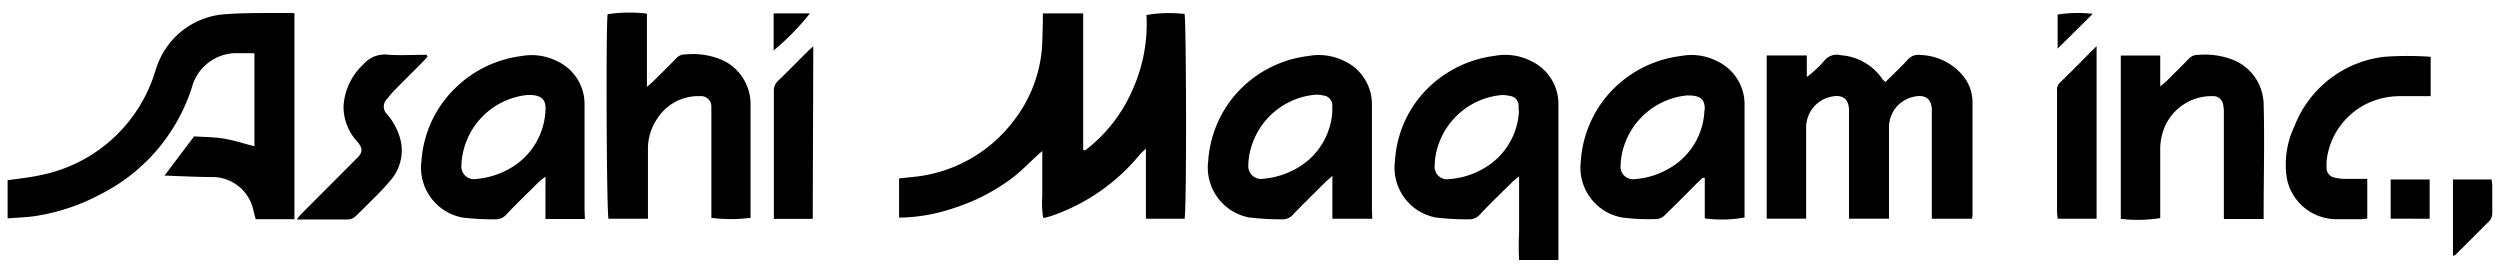 <svg id="レイヤー_1" data-name="レイヤー 1" xmlns="http://www.w3.org/2000/svg" viewBox="0 0 220 24">
  <path d="M104.28,19.25h-3.44V13.09a6.92,6.92,0,0,0-.51.48A17.34,17.34,0,0,1,92.53,19l-.55.16s-.09,0-.18,0a8.3,8.3,0,0,1-.08-1.87c0-.66,0-1.33,0-2v-2c-1,.86-1.76,1.71-2.69,2.41A18.05,18.05,0,0,1,86,17.51a20.7,20.7,0,0,1-3.34,1.18,15.26,15.26,0,0,1-3.54.46V15.7l1.52-.16a12.6,12.6,0,0,0,8.54-4.88,12,12,0,0,0,2.45-5.83c.12-.92.1-1.85.14-2.77,0-.28,0-.56,0-.88h3.55c0,1,0,2,0,3v9l.16.06A13.31,13.31,0,0,0,99.62,8a14.14,14.14,0,0,0,1.27-6.68,11.7,11.7,0,0,1,3.35-.09c.15.5.2,17.06,0,18.06"/>
  <path d="M25.91,1.19v18.1H22.5c-.07-.28-.15-.55-.21-.82a3.69,3.69,0,0,0-3.51-2.89c-1.42,0-2.85-.08-4.3-.13L17.08,12c.8.06,1.72.05,2.63.2s1.76.44,2.68.67V4.68c-.47,0-.93,0-1.39,0a4.06,4.06,0,0,0-4.11,3,16,16,0,0,1-8.07,9.43A18,18,0,0,1,3.19,19c-.81.13-1.64.14-2.52.22V15.86c1-.15,2-.24,3-.47A13.23,13.23,0,0,0,13.5,6.76c.13-.35.22-.72.36-1.07A6.84,6.84,0,0,1,20,1.24c1.86-.13,3.74-.08,5.62-.1a1.31,1.31,0,0,1,.34.05"/>
  <path d="M173.5,19.25H170V9.9c.06-1.15-.51-1.7-1.77-1.34a2.74,2.74,0,0,0-2,2.65c0,2.4,0,4.8,0,7.2v.83h-3.52V10.39c0-.16,0-.33,0-.49.06-1.16-.52-1.7-1.77-1.34a2.76,2.76,0,0,0-2,2.66c0,2.4,0,4.8,0,7.19v.83h-3.47V4.88H159V6.77a6.66,6.66,0,0,0,.54-.43,9.53,9.53,0,0,0,1-1A1.41,1.41,0,0,1,162,4.86,4.85,4.85,0,0,1,165.68,7a1.5,1.5,0,0,0,.25.21c.65-.65,1.31-1.27,1.92-1.92A1.22,1.22,0,0,1,169,4.84a5.05,5.05,0,0,1,3.58,1.64,3.67,3.67,0,0,1,1,2.45c0,3.35,0,6.7,0,10.05a1.31,1.31,0,0,1-.05.27"/>
  <path d="M137.16,22.88h-3.48a23.78,23.78,0,0,1,0-2.39c0-.8,0-1.61,0-2.42V15.53a5.1,5.1,0,0,0-.51.4c-1,1-2,1.94-2.92,2.93a1.27,1.27,0,0,1-1.07.44,22.17,22.17,0,0,1-2.83-.16,4.46,4.46,0,0,1-3.59-5,9.81,9.81,0,0,1,2-5.37,10.17,10.17,0,0,1,6.74-3.85,5,5,0,0,1,3.25.46,4.16,4.16,0,0,1,2.39,3.83c0,4.27,0,8.55,0,12.82v.84M133.64,9.73V9.37a.87.87,0,0,0-.79-.93,2.52,2.52,0,0,0-.77-.07,6.49,6.49,0,0,0-5.47,4.28,6,6,0,0,0-.36,1.93,1.09,1.09,0,0,0,1.27,1.18,7,7,0,0,0,3.15-1,6.15,6.15,0,0,0,3-5"/>
  <path d="M149.87,15.61l-.51.48c-.92.93-1.84,1.86-2.78,2.77a1.25,1.25,0,0,1-.7.41,17.82,17.82,0,0,1-3.19-.14,4.46,4.46,0,0,1-3.58-4.93,10,10,0,0,1,2-5.38,10.11,10.11,0,0,1,6.8-3.89,4.94,4.94,0,0,1,3.17.44,4.19,4.19,0,0,1,2.44,3.88c0,3,0,6.08,0,9.13v.76a11.41,11.41,0,0,1-3.5.08V15.65l-.18,0m.17-5.9c.06-.92-.28-1.34-1.37-1.35h-.21A6.49,6.49,0,0,0,143,12.6a6.18,6.18,0,0,0-.39,2,1.1,1.1,0,0,0,1.3,1.16,7,7,0,0,0,3.08-1,6.12,6.12,0,0,0,3-5.08"/>
  <path d="M51.47,19.27H48c0-1.22,0-2.42,0-3.73-.23.18-.38.27-.5.39-1,1-2,1.94-2.92,2.93a1.27,1.27,0,0,1-1.07.44,22.17,22.17,0,0,1-2.83-.16,4.47,4.47,0,0,1-3.59-5,9.9,9.9,0,0,1,2.06-5.37,10.18,10.18,0,0,1,6.75-3.84A5,5,0,0,1,49,5.37a4.16,4.16,0,0,1,2.44,3.87c0,3.06,0,6.13,0,9.2ZM48,9.76c.08-1-.34-1.43-1.54-1.4h-.07a6.47,6.47,0,0,0-5.79,6.25,1.11,1.11,0,0,0,1.31,1.14,7.19,7.19,0,0,0,3.09-1,6.18,6.18,0,0,0,3-5"/>
  <path d="M120.76,19.25h-3.51V15.47c-.3.28-.48.42-.64.58-.94.94-1.89,1.87-2.82,2.83a1.22,1.22,0,0,1-1,.42,23.16,23.16,0,0,1-2.9-.17,4.47,4.47,0,0,1-3.57-4.94,10,10,0,0,1,2-5.38,10.1,10.1,0,0,1,6.8-3.88,5.05,5.05,0,0,1,3.12.41,4.21,4.21,0,0,1,2.49,3.92c0,3,0,6.08,0,9.13Zm-3.52-9.49c0-.12,0-.24,0-.36a.88.88,0,0,0-.82-1,2.14,2.14,0,0,0-.71-.06,6.48,6.48,0,0,0-5.53,4.38,5.88,5.88,0,0,0-.33,1.87,1.12,1.12,0,0,0,1.32,1.14,7.19,7.19,0,0,0,3.08-1,6.15,6.15,0,0,0,3-5"/>
  <path d="M56.93,7.64c.28-.24.44-.37.58-.51.66-.65,1.32-1.3,2-2a1,1,0,0,1,.82-.34,6.49,6.49,0,0,1,3.33.54A4.28,4.28,0,0,1,66.05,9.2c0,3.18,0,6.37,0,9.55,0,.14,0,.28,0,.42a13.47,13.47,0,0,1-3.45,0c0-.24,0-.49,0-.74V10.05c0-.21,0-.42,0-.64a.91.91,0,0,0-1-.95,4.29,4.29,0,0,0-3.82,2.07,4.69,4.69,0,0,0-.76,2.7c0,1.73,0,3.46,0,5.2v.82H53.55c-.17-.49-.24-16.7-.08-18a12.88,12.88,0,0,1,3.46-.05Z"/>
  <path d="M199.12,19.27H195.7c0-.27,0-.51,0-.76,0-2.85,0-5.71,0-8.56a3.35,3.35,0,0,0-.07-.77.87.87,0,0,0-.92-.72,4.48,4.48,0,0,0-4.3,2.92,5,5,0,0,0-.31,1.81v6a12.58,12.58,0,0,1-3.47.07V4.89h3.47V7.6c.27-.23.44-.35.58-.49.64-.64,1.29-1.27,1.91-1.92a1.09,1.09,0,0,1,.88-.36,6.74,6.74,0,0,1,3.19.5,4.28,4.28,0,0,1,2.54,3.83c.09,3.23,0,6.46,0,9.69,0,.11,0,.23,0,.42"/>
  <path d="M208.32,15.77v3.46a5.43,5.43,0,0,1-.55.06c-.73,0-1.47,0-2.21,0a4.45,4.45,0,0,1-4.31-3.56,7.8,7.8,0,0,1,.67-4.64A9.64,9.64,0,0,1,209.82,5a27.64,27.64,0,0,1,4.08,0c0,1.12,0,2.24,0,3.46-.92,0-1.8,0-2.67,0a7.2,7.2,0,0,0-1.54.17,6.39,6.39,0,0,0-4.87,5,4.18,4.18,0,0,0-.08,1.06.86.86,0,0,0,.71.94,4,4,0,0,0,.84.11h2"/>
  <path d="M37.61,5c-.15.17-.31.35-.47.51-.78.79-1.58,1.57-2.36,2.37a7.47,7.47,0,0,0-.69.8.93.93,0,0,0,0,1.4,5.73,5.73,0,0,1,1.11,2.06,4,4,0,0,1-.79,3.68,22.77,22.77,0,0,1-1.65,1.76c-.48.49-1,1-1.47,1.45a1,1,0,0,1-.61.28c-1.47,0-2.94,0-4.56,0a4.9,4.9,0,0,1,.44-.53l4.52-4.53.31-.31c.47-.44.64-.84,0-1.53a4.55,4.55,0,0,1-1.16-3.05A5.46,5.46,0,0,1,32,5.64a2.47,2.47,0,0,1,2.2-.82c1.11.07,2.22,0,3.33,0l.08.13"/>
  <path d="M71.52,19.26H68.1c0-.24,0-.45,0-.65,0-3.51,0-7,0-10.54a1.2,1.2,0,0,1,.41-1c.86-.82,1.69-1.68,2.53-2.51.14-.15.3-.28.53-.48Z"/>
  <path d="M184.5,4.06V19.25h-3.41a3.6,3.6,0,0,1-.07-.55V8a.89.89,0,0,1,.23-.71c1.05-1,2.09-2.08,3.25-3.23"/>
  <path d="M215.86,15.79h3.4a5.43,5.43,0,0,1,.06.55c0,.8,0,1.61,0,2.42a1.07,1.07,0,0,1-.21.64c-1,1-2.05,2.05-3.08,3.07,0,0-.08,0-.17.05Z"/>
  <path d="M210.38,19.24V15.79c1.13,0,2.26,0,3.43,0v3.46Z"/>
  <path d="M184.18,1.2l-3.11,3.08v-3a11.46,11.46,0,0,1,3.11-.06"/>
  <path d="M68.08,4.44V1.18h3.19a21.65,21.65,0,0,1-3.19,3.26"/>
</svg>

